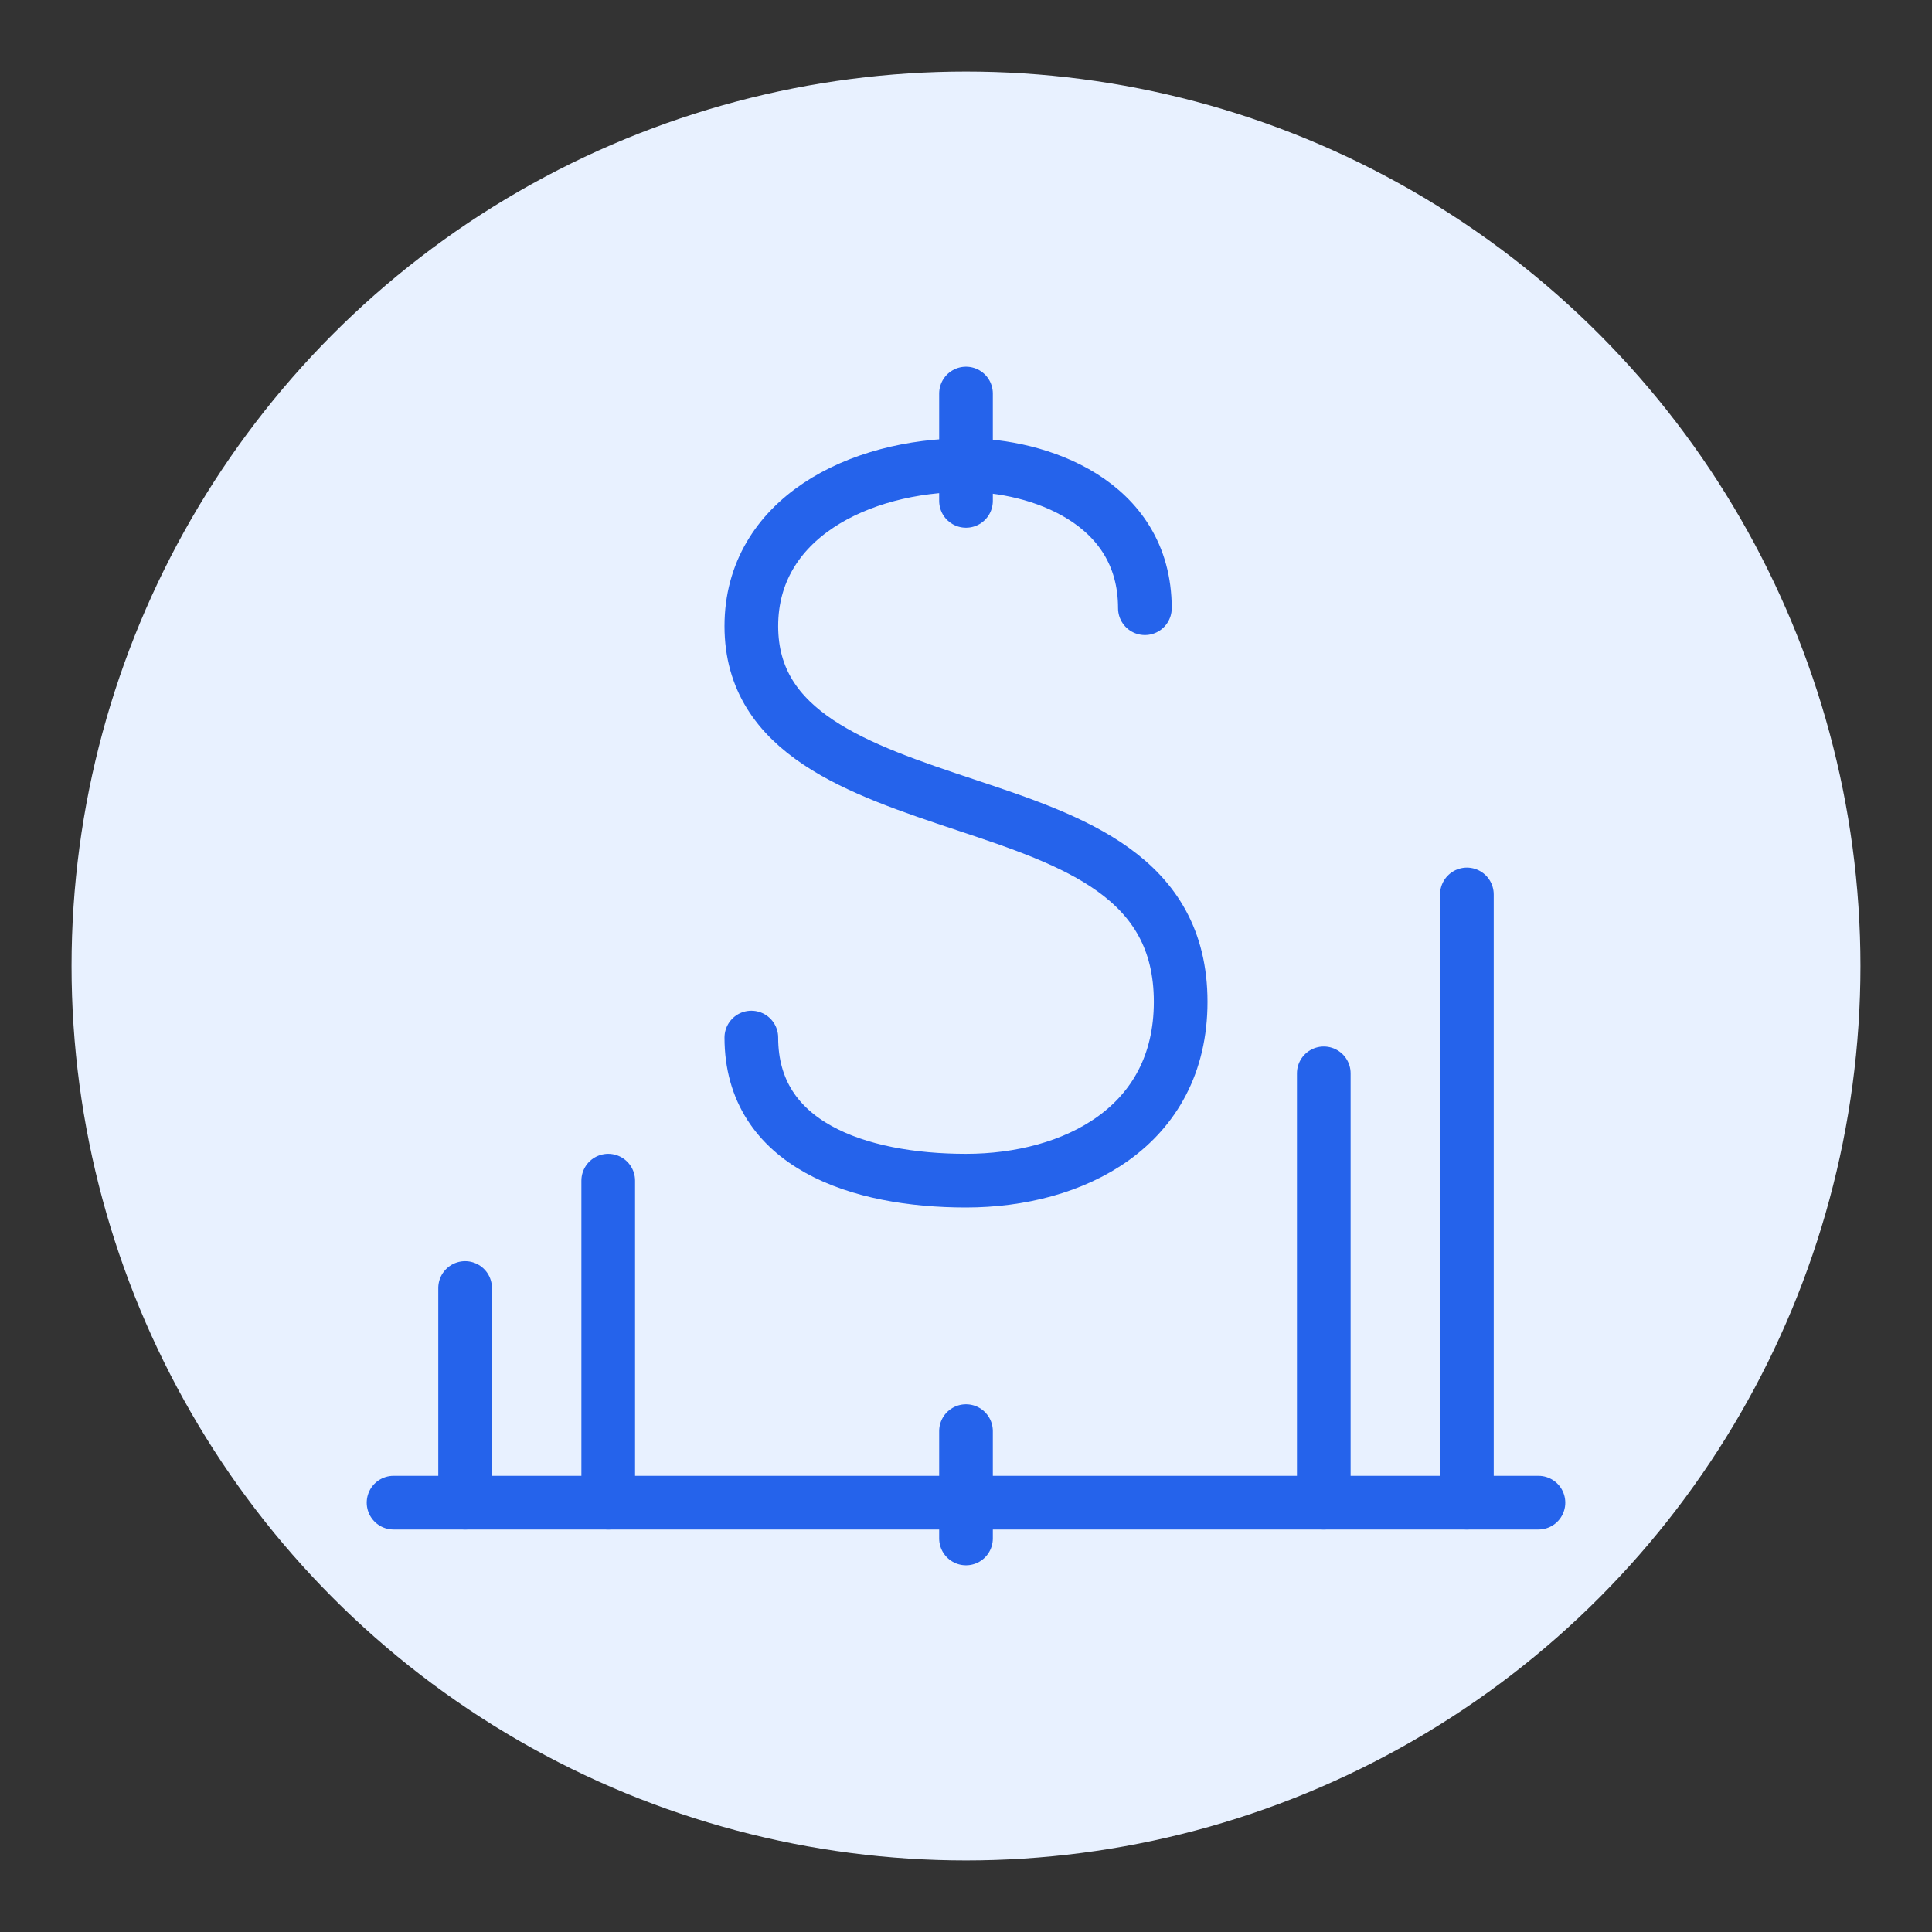 <?xml version="1.0" encoding="UTF-8"?>
<svg xmlns="http://www.w3.org/2000/svg" width="54" height="54" viewBox="0 0 54 54" fill="none">
  <rect x="0" y="0" width="54" height="54" fill="#333333" stroke="none"/>
  <circle cx="27" cy="27" r="25" fill="#E8F1FF"></circle>
  <g stroke="#2563EB" stroke-width="1.5" stroke-linecap="round" stroke-linejoin="round" fill="none">
    <path d="M27 11 L27 14"></path>
    <path d="M27 40 L27 43"></path>
    <path d="M32 17 C32 14, 29 13, 27 13 C24 13, 21 14.5, 21 17.5 C21 20.5, 24 21.5, 27 22.5 C30 23.5, 33 24.5, 33 28 C33 31.5, 30 33, 27 33 C24 33, 21 32, 21 29"></path>
    <line x1="13" y1="42" x2="13" y2="36"></line>
    <line x1="17" y1="42" x2="17" y2="33"></line>
    <line x1="37" y1="42" x2="37" y2="30"></line>
    <line x1="41" y1="42" x2="41" y2="25"></line>
    <line x1="11" y1="42" x2="43" y2="42"></line>
  </g>
</svg>
